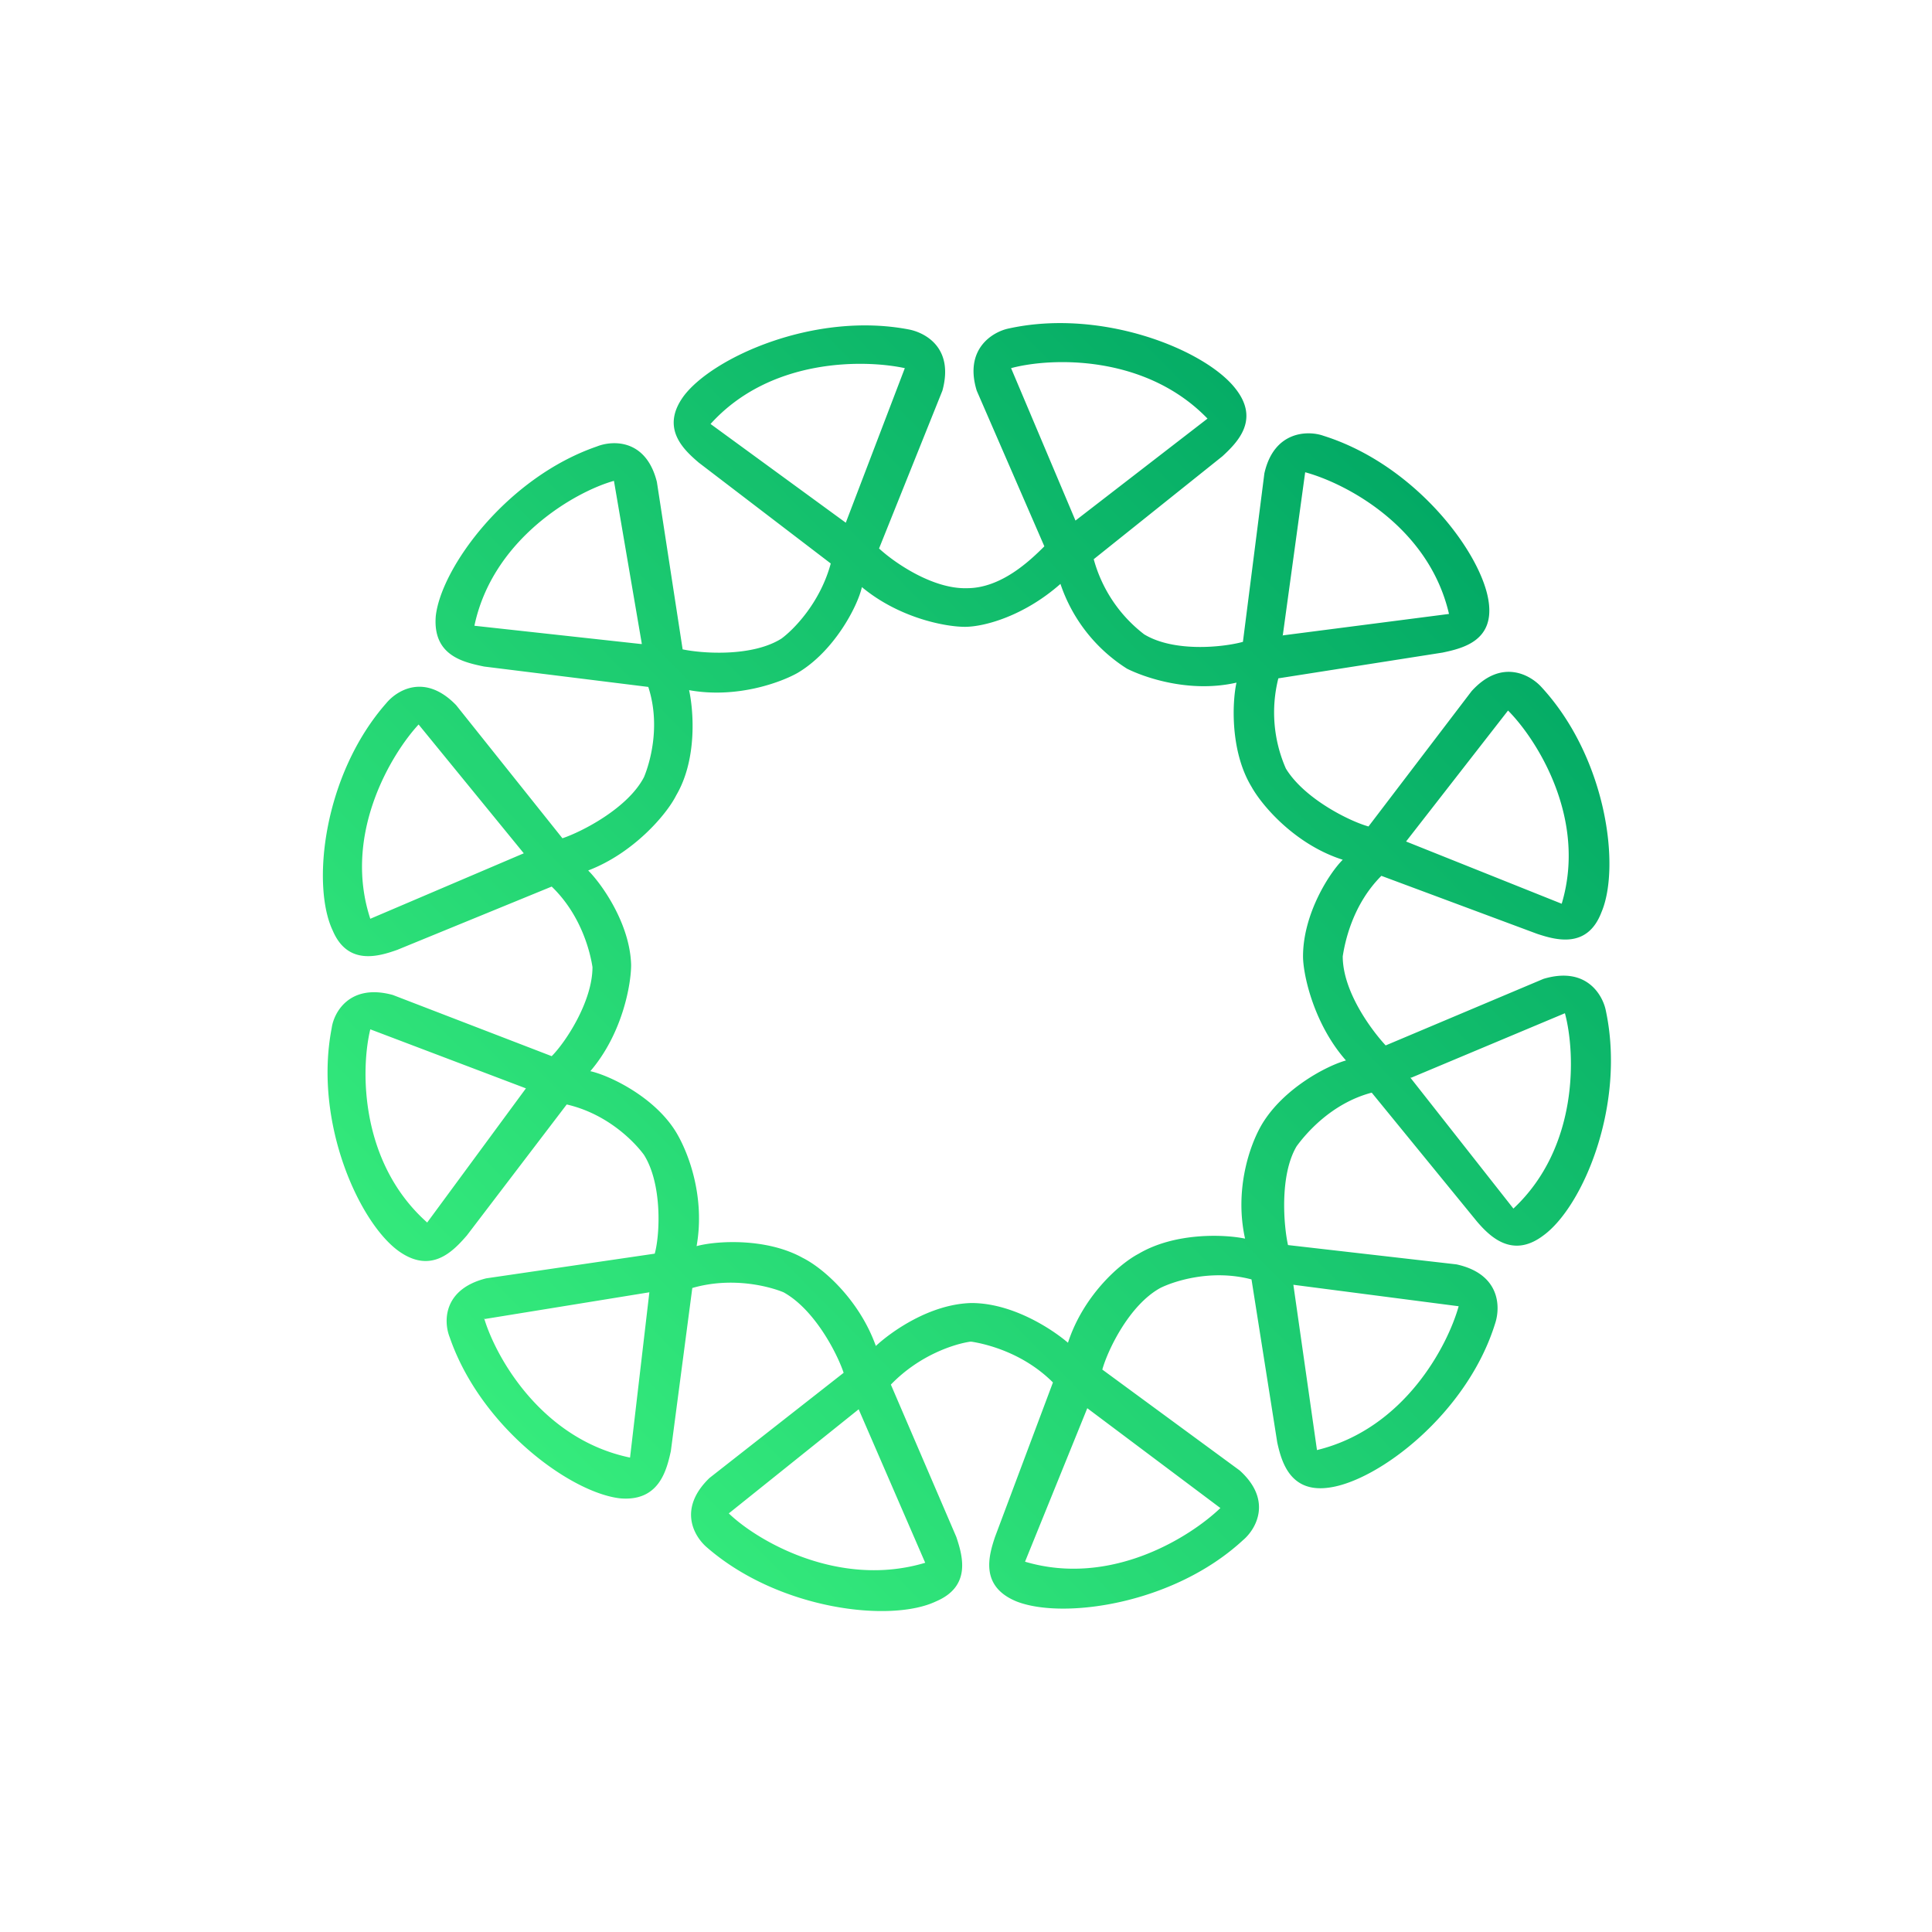 <svg xmlns="http://www.w3.org/2000/svg" width="18" height="18"><path fill="url(#a)" fill-rule="evenodd" d="M11.52 6.36c-.44.1-.86-.05-1.02-.13a1.5 1.5 0 0 1-.62-.79c-.34.3-.71.4-.89.4s-.61-.08-.96-.37c-.04.18-.26.6-.6.8-.16.09-.57.24-1.01.16.04.18.08.64-.12.98-.09.18-.4.54-.82.7.13.13.39.5.4.88 0 .18-.08.64-.38.99.18.04.6.24.8.57.12.2.27.61.19 1.06.18-.05.65-.08.99.11.2.1.53.4.68.82.14-.13.5-.39.89-.4.39 0 .76.25.9.37.14-.43.47-.73.66-.83.34-.2.8-.18.99-.14-.1-.45.04-.87.16-1.07.2-.33.6-.54.78-.59-.3-.34-.4-.8-.4-.97 0-.39.24-.77.37-.9-.44-.14-.75-.5-.85-.68-.2-.33-.18-.79-.14-.97M9.05 12.5c.13.02.48.1.76.38l-.54 1.44c-.06.18-.14.46.2.6.43.17 1.46.03 2.11-.57.12-.1.28-.37-.03-.65l-1.28-.94c.05-.18.25-.6.54-.76.12-.06.47-.18.85-.08l.24 1.52c.04.18.12.47.48.42.46-.06 1.29-.69 1.55-1.53.05-.15.05-.46-.36-.55L12 11.6c-.04-.18-.08-.65.08-.92.08-.11.32-.4.7-.5l.98 1.2c.12.14.33.35.62.13.37-.27.77-1.22.58-2.1-.03-.14-.18-.41-.58-.29l-1.47.62c-.13-.14-.4-.5-.4-.83.02-.13.09-.48.36-.75l1.45.54c.18.06.47.14.6-.2.18-.42.05-1.44-.56-2.1-.1-.11-.37-.27-.65.04l-.96 1.26c-.18-.05-.6-.26-.77-.54a1.3 1.3 0 0 1-.07-.84l1.53-.24c.19-.04.48-.11.43-.47-.06-.45-.68-1.28-1.54-1.55-.14-.05-.46-.05-.55.35l-.2 1.57c-.18.05-.64.1-.92-.07a1.32 1.32 0 0 1-.47-.7l1.2-.96c.14-.13.35-.34.12-.63-.28-.36-1.24-.75-2.11-.56-.15.03-.42.19-.3.58l.63 1.45c-.13.13-.4.39-.72.39-.32.01-.68-.24-.82-.37l.59-1.47c.11-.4-.16-.54-.31-.57-.88-.17-1.83.26-2.1.62-.22.3 0 .5.14.62l1.23.94c-.1.37-.35.62-.46.7-.27.17-.73.14-.92.1l-.24-1.56c-.1-.4-.41-.39-.56-.33-.84.29-1.45 1.13-1.5 1.58-.03.37.26.43.45.47l1.53.19c.12.37.01.72-.04.84-.15.29-.58.51-.76.57l-.99-1.24c-.29-.3-.55-.14-.65-.02-.59.67-.7 1.7-.5 2.12.14.33.43.24.6.18l1.44-.59c.28.27.36.62.38.75 0 .32-.25.7-.38.83l-1.48-.57c-.4-.11-.55.16-.57.31-.17.88.26 1.82.63 2.08.3.21.5 0 .63-.15l.93-1.22c.39.09.64.36.72.47.17.27.15.74.1.92l-1.57.23c-.4.1-.4.4-.34.55.29.84 1.13 1.45 1.59 1.5.36.03.43-.26.47-.44l.2-1.52c.38-.11.73-.01.85.04.29.16.5.57.56.75l-1.25.98c-.3.29-.14.55-.02.65.67.58 1.71.7 2.13.5.33-.14.25-.42.19-.6L8.3 12.9c.27-.28.6-.38.74-.4Zm.97-7.65-.6-1.42c.37-.1 1.25-.13 1.83.47zm1.93 1.08.21-1.53c.37.1 1.15.5 1.34 1.32l-1.55.2Zm2.1.69-.95 1.22 1.45.58c.24-.8-.24-1.54-.5-1.8m-.9 3.42 1.43-.6c.1.37.13 1.25-.48 1.82l-.96-1.22Zm.44 2.13-1.54-.2.22 1.54c.82-.2 1.22-.98 1.32-1.34m-3.46.95 1.24.93c-.27.26-1.01.74-1.82.5zM7.88 4.87l.55-1.44c-.37-.08-1.25-.1-1.81.52zM5.98 6l-.26-1.52c-.36.1-1.13.54-1.3 1.35L5.97 6Zm-2.08.75.98 1.2-1.43.61c-.26-.79.2-1.54.45-1.81m1 3.39-1.45-.55c-.09.37-.1 1.24.53 1.8zm-.39 2.15 1.54-.25-.18 1.54c-.82-.17-1.25-.93-1.36-1.3Zm3.49.84-1.21.97c.27.26 1.03.7 1.83.46z"/><defs><linearGradient id="a" x1="13.1" x2="4.46" y1="4.47" y2="13" gradientUnits="userSpaceOnUse"><stop stop-color="#03AA65"/><stop offset="1" stop-color="#35EB7C"/></linearGradient></defs></svg>